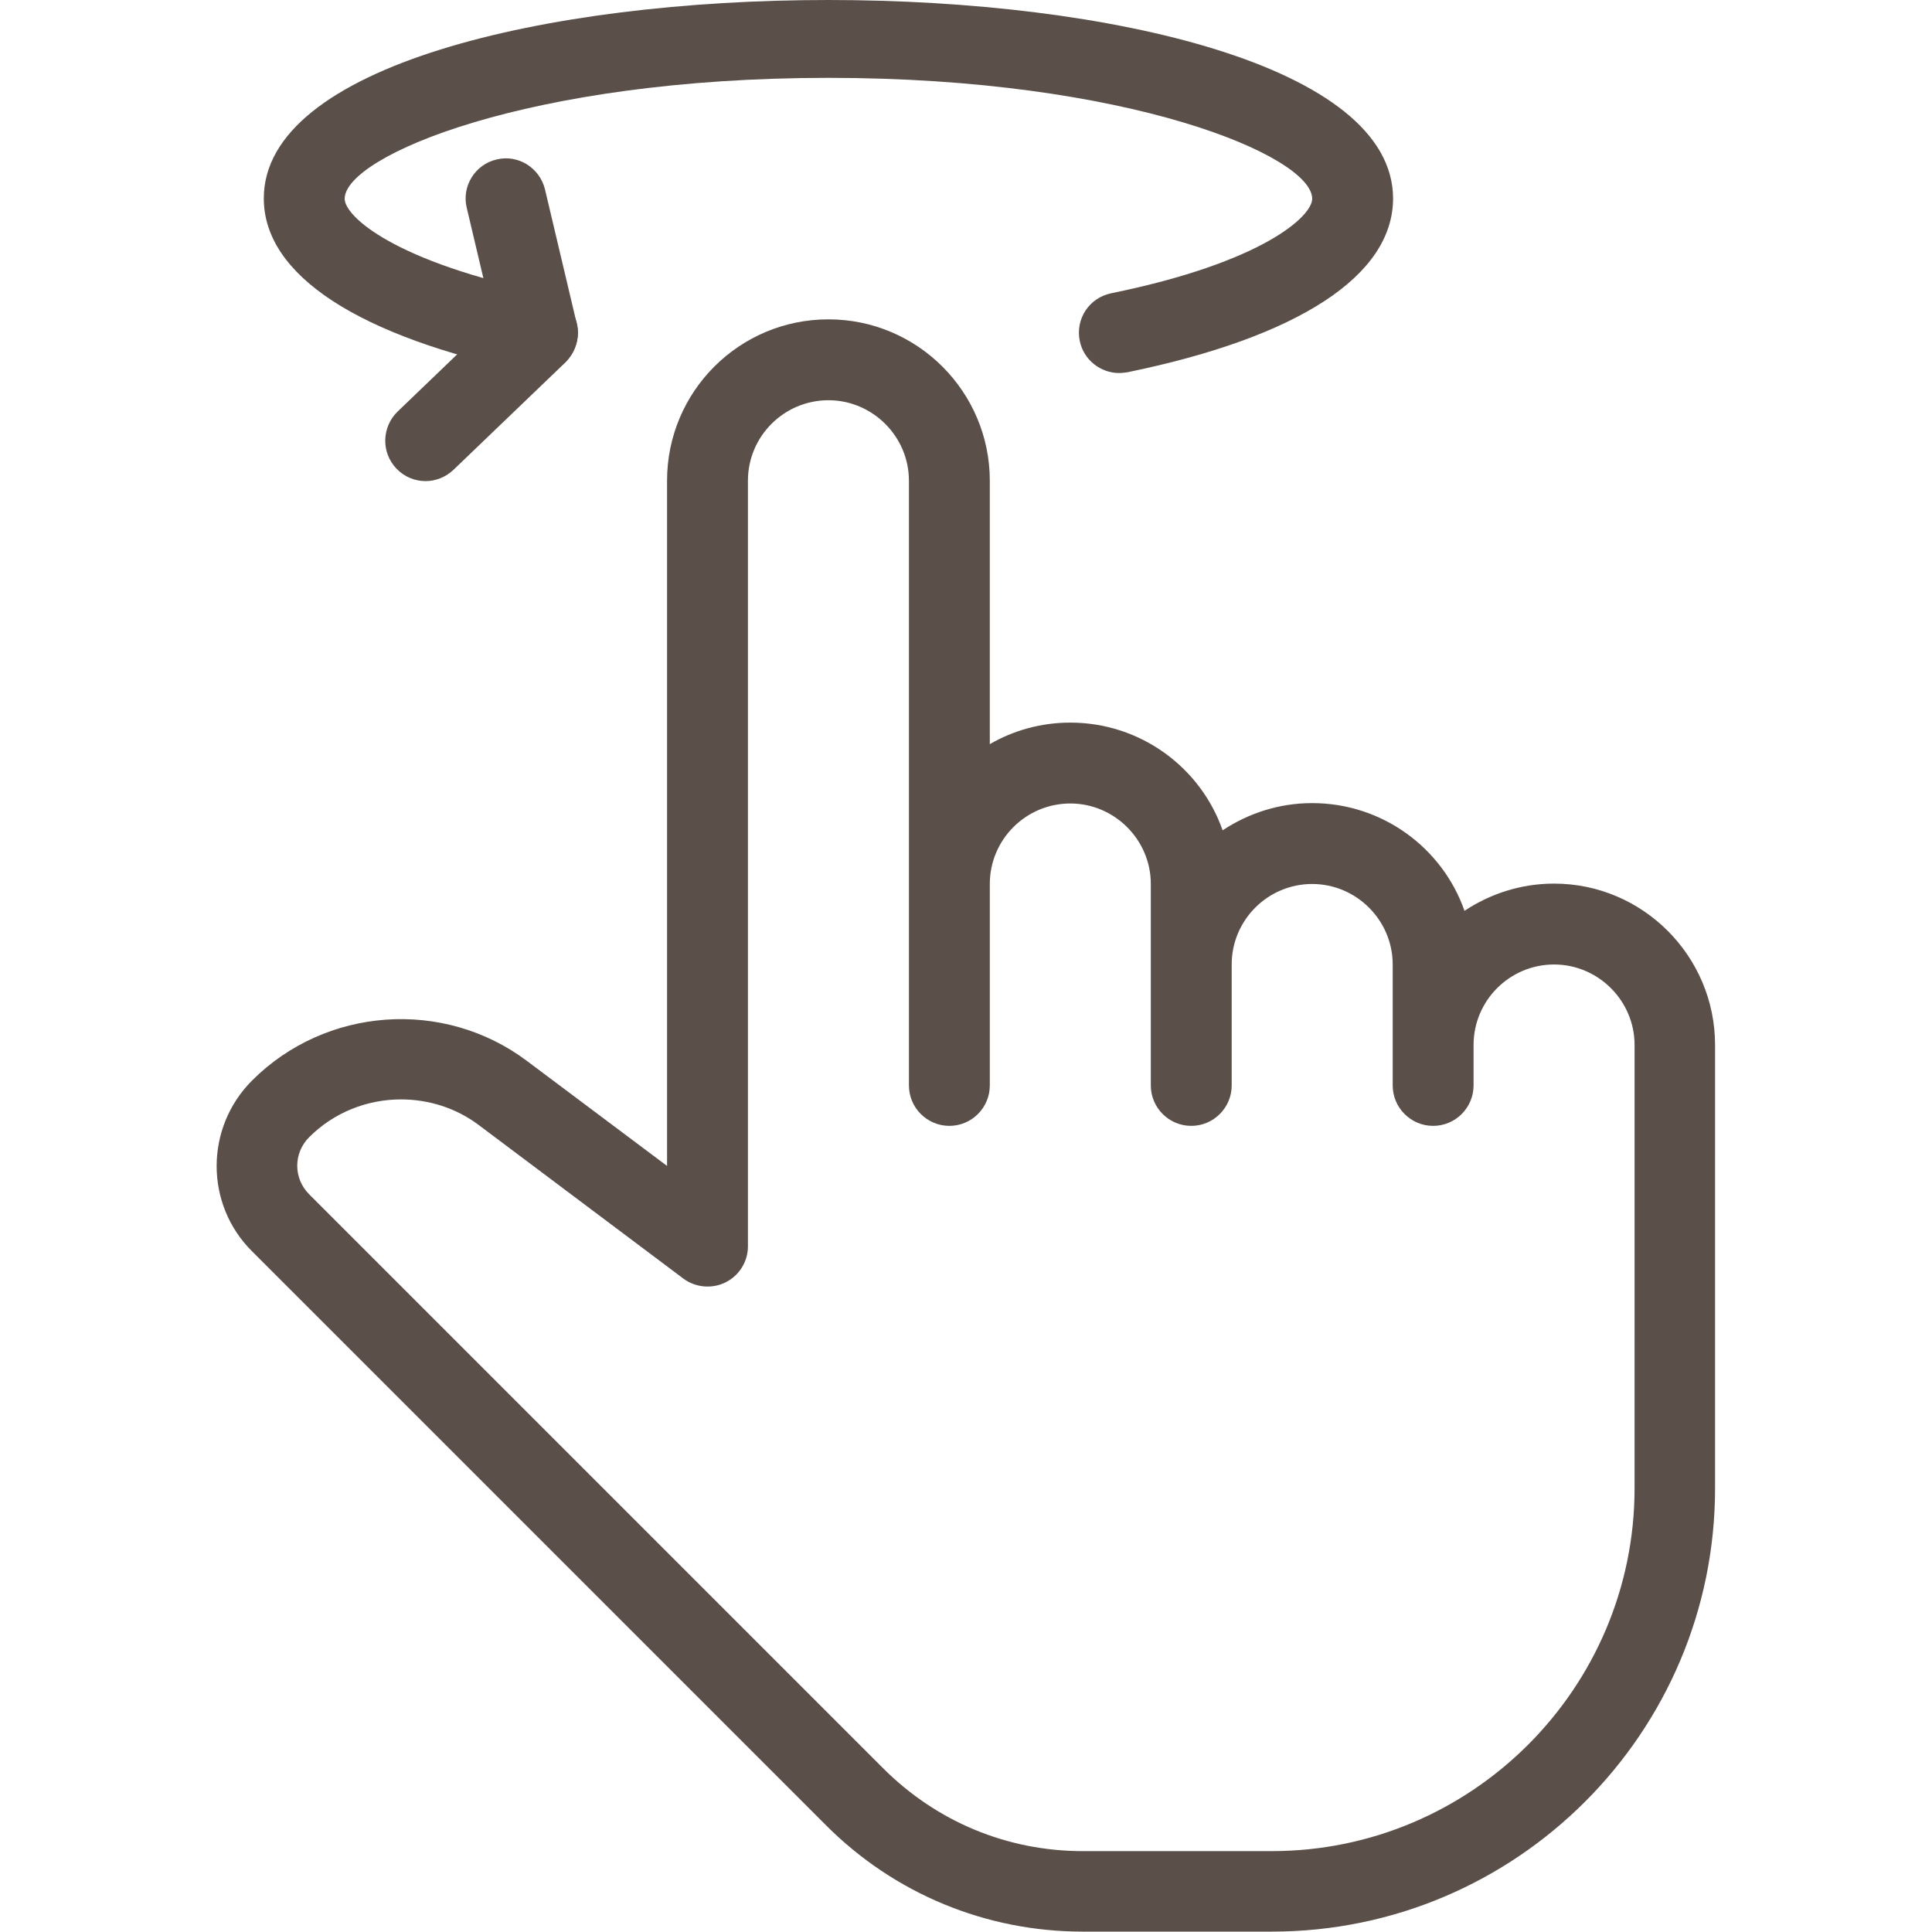 <?xml version="1.0" encoding="utf-8"?>
<!-- Generator: Adobe Illustrator 21.0.0, SVG Export Plug-In . SVG Version: 6.00 Build 0)  -->
<svg version="1.1" id="Capa_1" xmlns="http://www.w3.org/2000/svg" xmlns:xlink="http://www.w3.org/1999/xlink" x="0px" y="0px"
	 viewBox="0 0 511.2 511.2" style="enable-background:new 0 0 511.2 511.2;" xml:space="preserve">
<style type="text/css">
	.st0{fill:#5A5049;}
</style>
<g>
	<g>
		<path class="st0" d="M69.8,52.5c0,20.3,25,36.6,70.3,46c5.7,1.2,11.4-2.5,12.6-8.3c1.2-5.8-2.5-11.4-8.3-12.6
			c-40.2-8.3-53.2-20.4-53.2-25c0-11.3,48.6-32,128-32s128,20.7,128,32c0,4.6-13,16.8-53.2,25c-5.8,1.2-9.5,6.8-8.3,12.6
			c1,5,5.5,8.5,10.4,8.5c0.7,0,1.4-0.1,2.2-0.2c45.3-9.3,70.3-25.6,70.3-46C368.5-17.5,69.8-17.5,69.8,52.5z"/>
	</g>
</g>
<g>
	<g>
		<path class="st0" d="M152.6,85.6l-8.4-35.5c-1.4-5.7-7.1-9.3-12.8-7.9c-5.7,1.3-9.3,7.1-7.9,12.8l7,29.6l-25.3,24.3
			c-4.2,4.1-4.4,10.8-0.3,15.1c2.1,2.2,4.9,3.3,7.7,3.3c2.6,0,5.3-1,7.4-3l29.7-28.5C152.3,93.1,153.5,89.2,152.6,85.6z"/>
	</g>
</g>
<g>
	<g>
		<path class="st0" d="M411.2,233.8c-8.8,0-16.9,2.7-23.7,7.2c-5.8-16.6-21.7-28.5-40.3-28.5c-8.8,0-16.9,2.7-23.7,7.2
			c-5.8-16.6-21.7-28.5-40.3-28.5c-7.8,0-15.1,2.1-21.3,5.7v-69.7c0-23.5-19.1-42.7-42.7-42.7s-42.7,19.1-42.7,42.7v181.3
			l-37.1-27.8c-22-16.5-53.2-14.3-72.7,5.2c-12.5,12.5-12.5,32.8,0,45.2l151.9,151.9c18.1,18.1,42.3,28.1,67.9,28.1h50
			c64.7,0,117.3-52.6,117.3-117.3V276.5C453.8,253,434.7,233.8,411.2,233.8z M432.5,393.8c0,52.9-43.1,96-96,96h-50
			c-20,0-38.7-7.8-52.8-21.9L81.8,316c-4.2-4.2-4.2-10.9,0-15.1c6.6-6.6,15.4-10,24.3-10c7.2,0,14.5,2.2,20.6,6.8l54.1,40.6
			c3.2,2.4,7.6,2.8,11.2,1c3.6-1.8,5.9-5.5,5.9-9.5V127.2c0-11.8,9.6-21.3,21.3-21.3s21.3,9.6,21.3,21.3v160
			c0,5.9,4.8,10.7,10.7,10.7c5.9,0,10.7-4.8,10.7-10.7v-53.3c0-11.8,9.6-21.3,21.3-21.3s21.3,9.6,21.3,21.3v53.3
			c0,5.9,4.8,10.7,10.7,10.7s10.7-4.8,10.7-10.7v-32c0-11.8,9.6-21.3,21.3-21.3s21.3,9.6,21.3,21.3v32c0,5.9,4.8,10.7,10.7,10.7
			s10.7-4.8,10.7-10.7v-10.7c0-11.8,9.6-21.3,21.3-21.3s21.3,9.6,21.3,21.3L432.5,393.8L432.5,393.8z"/>
	</g>
</g>
</svg>
